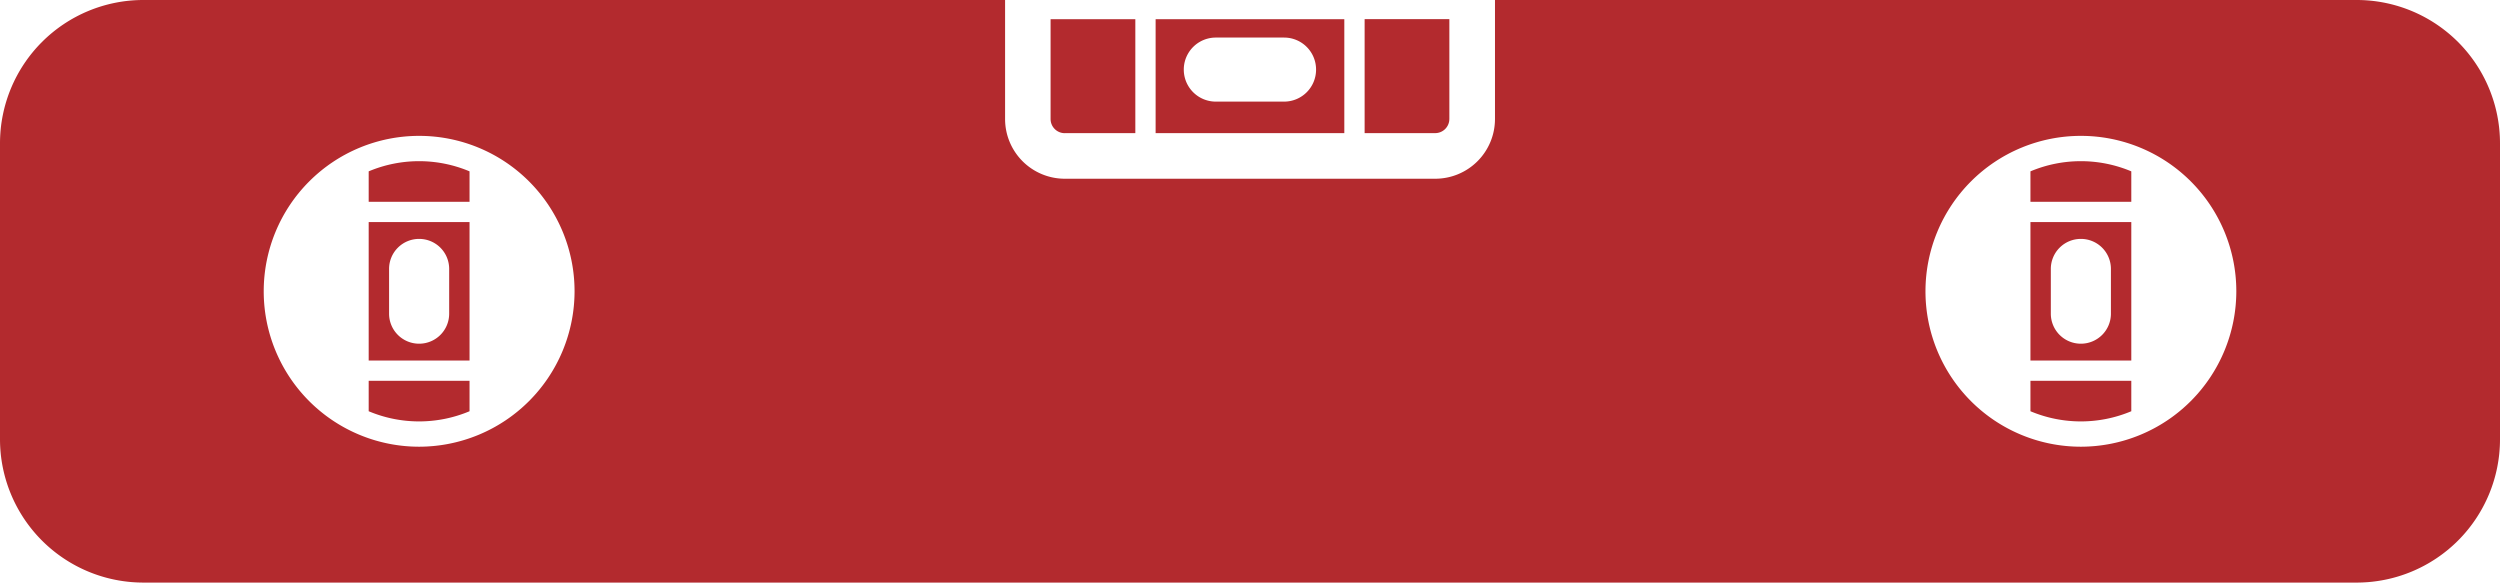 <svg xmlns="http://www.w3.org/2000/svg" xmlns:xlink="http://www.w3.org/1999/xlink" id="Group_44" data-name="Group 44" width="187.795" height="43.762" viewBox="0 0 187.795 43.762"><defs><clipPath id="clip-path"><rect id="Rectangle_105" data-name="Rectangle 105" width="187.795" height="43.762" fill="#b32a2e"></rect></clipPath></defs><g id="Group_43" data-name="Group 43" transform="translate(0 0)" clip-path="url(#clip-path)"><path id="Path_1816" data-name="Path 1816" d="M126,1.857H111.826v8.561H126Zm-2.122,3.791a2.4,2.4,0,0,1-2.4,2.4h-5.131a2.405,2.405,0,0,1,0-4.811h5.131a2.4,2.4,0,0,1,2.4,2.4Z" transform="translate(-25.018 -0.415)" fill="#b32a2e"></path><path id="Path_1817" data-name="Path 1817" d="M138.416,9.354v-7.5h-6.365v8.561h5.3a1.065,1.065,0,0,0,1.064-1.063" transform="translate(-29.543 -0.415)" fill="#b32a2e"></path><path id="Path_1818" data-name="Path 1818" d="M102.729,10.417h5.3V1.856h-6.366v7.5a1.065,1.065,0,0,0,1.064,1.063" transform="translate(-22.745 -0.415)" fill="#b32a2e"></path><path id="Path_1819" data-name="Path 1819" d="M177.026,0H112.3V8.94a4.487,4.487,0,0,1-4.488,4.486H79.985A4.486,4.486,0,0,1,75.5,8.94V0H10.769A10.769,10.769,0,0,0,0,10.769V32.992a10.77,10.77,0,0,0,10.769,10.77H177.026a10.769,10.769,0,0,0,10.769-10.77V10.769A10.769,10.769,0,0,0,177.026,0M31.483,33.556A11.675,11.675,0,1,1,43.16,21.88,11.689,11.689,0,0,1,31.483,33.556m124.828,0A11.675,11.675,0,1,1,167.988,21.88a11.689,11.689,0,0,1-11.677,11.676" transform="translate(0 0)" fill="#b32a2e"></path><path id="Path_1820" data-name="Path 1820" d="M196.48,31.889h7.576v-10.4H196.48Zm1.531-6.882a2.253,2.253,0,0,1,2.254-2.254h.006a2.253,2.253,0,0,1,2.254,2.254v3.363a2.254,2.254,0,0,1-2.254,2.255h-.006a2.254,2.254,0,0,1-2.254-2.255Z" transform="translate(-43.957 -4.807)" fill="#b32a2e"></path><path id="Path_1821" data-name="Path 1821" d="M196.48,16.361v2.286h7.576V16.361a9.766,9.766,0,0,0-7.576,0" transform="translate(-43.957 -3.489)" fill="#b32a2e"></path><path id="Path_1822" data-name="Path 1822" d="M196.48,39.134a9.766,9.766,0,0,0,7.576,0V36.846H196.48Z" transform="translate(-43.957 -8.243)" fill="#b32a2e"></path><path id="Path_1823" data-name="Path 1823" d="M35.676,39.134a9.766,9.766,0,0,0,7.576,0V36.846H35.676Z" transform="translate(-7.981 -8.243)" fill="#b32a2e"></path><path id="Path_1824" data-name="Path 1824" d="M35.676,16.361v2.286h7.576V16.361a9.766,9.766,0,0,0-7.576,0" transform="translate(-7.981 -3.489)" fill="#b32a2e"></path><path id="Path_1825" data-name="Path 1825" d="M35.676,31.889h7.576v-10.4H35.676Zm1.532-6.882a2.253,2.253,0,0,1,2.254-2.254h.006a2.253,2.253,0,0,1,2.254,2.254v3.363a2.254,2.254,0,0,1-2.254,2.255h-.006a2.254,2.254,0,0,1-2.254-2.255Z" transform="translate(-7.981 -4.807)" fill="#b32a2e"></path></g></svg>